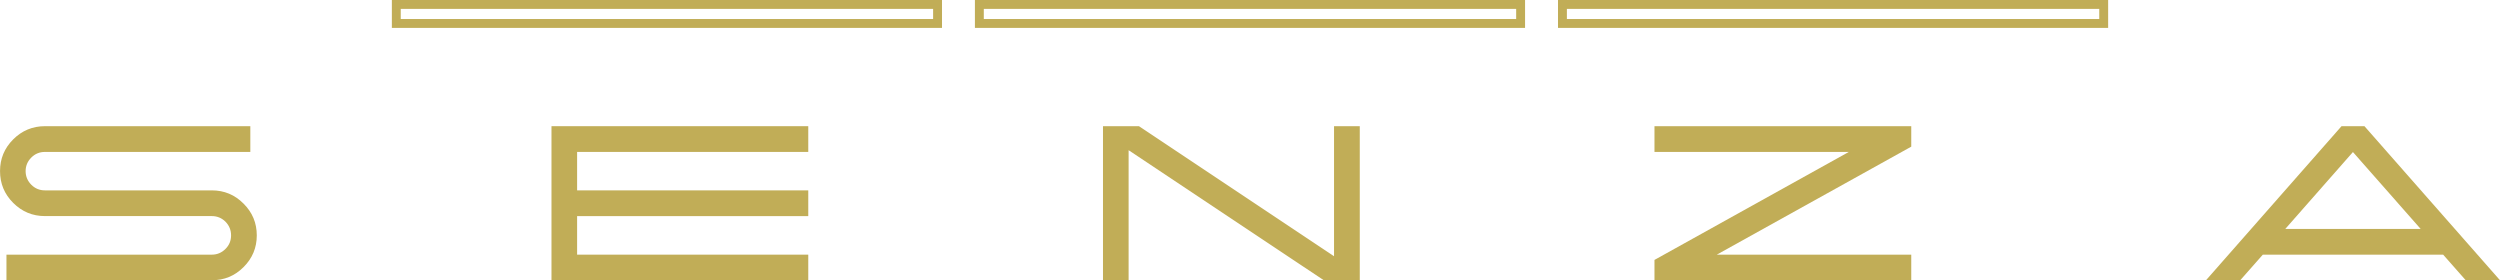 <svg viewBox="0 0 844 94.62" version="1.1" xmlns="http://www.w3.org/2000/svg" data-sanitized-data-name="Layer 1" data-name="Layer 1" id="Layer_1">
  <defs>
    <style>
      .cls-1 {
        fill: #c1ad57;
        stroke-width: 0px;
      }
    </style>
  </defs>
  <g>
    <path d="M2.18,94.62v-8.65h69.32c1.79,0,3.33-.64,4.62-1.93s1.89-2.79,1.89-4.58-.63-3.33-1.89-4.62c-1.28-1.26-2.82-1.89-4.62-1.89H15.16c-4.17,0-7.74-1.49-10.72-4.47-2.96-2.96-4.43-6.53-4.43-10.72s1.48-7.73,4.43-10.69,6.55-4.47,10.72-4.47h69.35v8.69H15.16c-1.79,0-3.32.63-4.58,1.89-1.28,1.28-1.93,2.81-1.93,4.58s.64,3.33,1.93,4.62c1.26,1.26,2.79,1.89,4.58,1.89h56.34c4.19,0,7.77,1.49,10.72,4.47,2.98,2.96,4.47,6.53,4.47,10.72s-1.49,7.74-4.47,10.72-6.53,4.43-10.72,4.43H2.18Z" class="cls-1"></path>
    <path d="M272.87,42.6v8.69h-78.04v12.98h78.04v8.69h-78.04v13.01h78.04v8.65h-86.69v-52.02h86.69Z" class="cls-1"></path>
    <path d="M459.06,42.6v52.02h-12.14l-65.9-43.91v43.91h-8.65v-52.02h12.14l65.86,43.91v-43.91h8.69Z" class="cls-1"></path>
    <path d="M645.24,42.6v6.91l-65.65,36.46h65.65v8.65h-86.69v-6.87l65.61-36.46h-65.61v-8.69h86.69Z" class="cls-1"></path>
    <path d="M798.24,42.6l45.76,52.02h-11.56l-7.63-8.65h-60.88l-7.63,8.65h-11.56l45.76-52.02h7.74ZM771.52,77.28h45.69l-22.86-25.95-22.83,25.95Z" class="cls-1"></path>
  </g>
  <path d="M315.02,3v3.42h-179.73v-3.42h179.73M318.02,0h-185.73v9.42h185.73V0h0Z" class="cls-1"></path>
  <path d="M511.86,3v3.42h-179.73v-3.42h179.73M514.86,0h-185.73v9.42h185.73V0h0Z" class="cls-1"></path>
  <path d="M708.71,3v3.42h-179.73v-3.42h179.73M711.71,0h-185.73v9.42h185.73V0h0Z" class="cls-1"></path>
</svg>